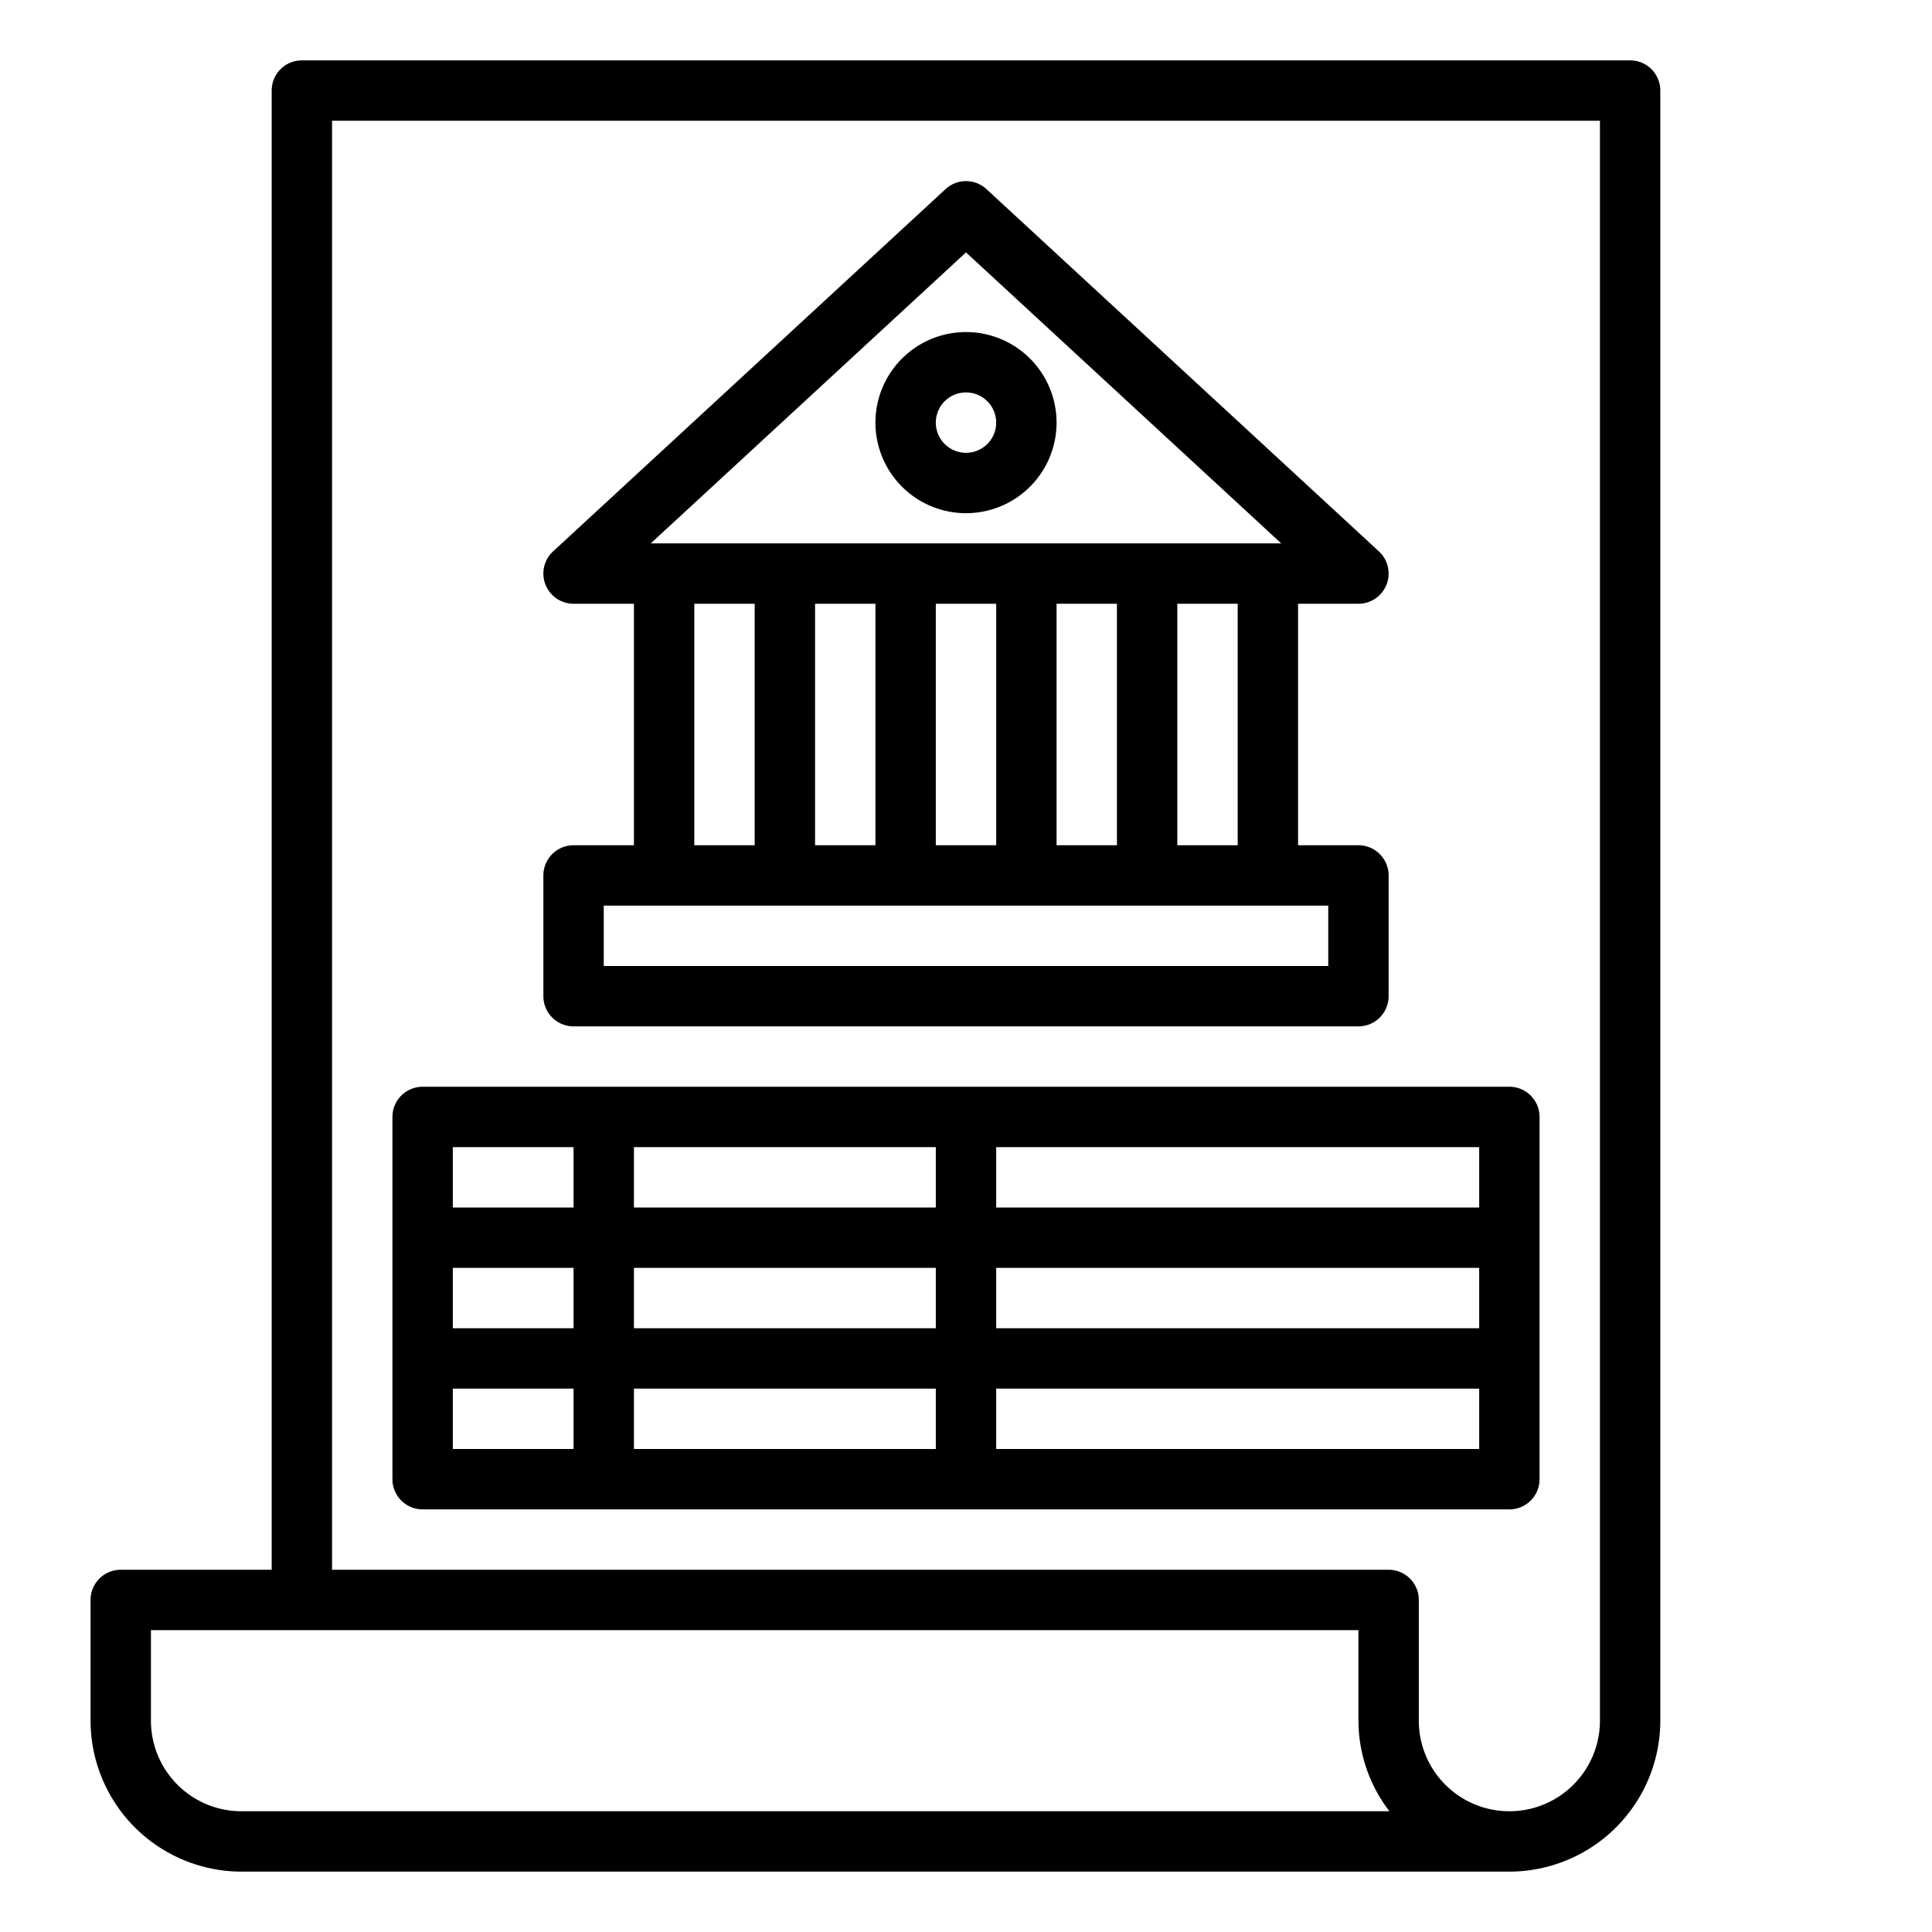 <?xml version="1.0"?>
<svg xmlns="http://www.w3.org/2000/svg" viewBox="0 0 64 64" width="512" height="512"><g id="Banking"><path d="M54,2H10A1,1,0,0,0,9,3V52H4a1,1,0,0,0-1,1v4a5.006,5.006,0,0,0,5,5H50a5.006,5.006,0,0,0,5-5V3A1,1,0,0,0,54,2ZM5,57V54H45v3a4.948,4.948,0,0,0,1.026,3H8A3,3,0,0,1,5,57Zm48,0a3,3,0,0,1-6,0V53a1,1,0,0,0-1-1H11V4H53Z"/><path d="M19,34H45a1,1,0,0,0,1-1V29a1,1,0,0,0-1-1H43V20h2a1,1,0,0,0,.678-1.735l-13-12a1,1,0,0,0-1.356,0l-13,12A1,1,0,0,0,19,20h2v8H19a1,1,0,0,0-1,1v4A1,1,0,0,0,19,34Zm22-6H39V20h2Zm-6,0V20h2v8Zm-8,0V20h2v8Zm4-8h2v8H31ZM32,8.361,42.442,18H21.558ZM23,20h2v8H23ZM20,30H44v2H20Z"/><path d="M32,17a3,3,0,1,0-3-3A3,3,0,0,0,32,17Zm0-4a1,1,0,1,1-1,1A1,1,0,0,1,32,13Z"/><path d="M14,50H50a1,1,0,0,0,1-1V37a1,1,0,0,0-1-1H14a1,1,0,0,0-1,1V49A1,1,0,0,0,14,50Zm1-4h4v2H15Zm16-4v2H21V42ZM21,40V38H31v2Zm12,2H49v2H33Zm-2,4v2H21V46ZM19,44H15V42h4Zm14,4V46H49v2Zm16-8H33V38H49ZM19,38v2H15V38Z"/></g></svg>
